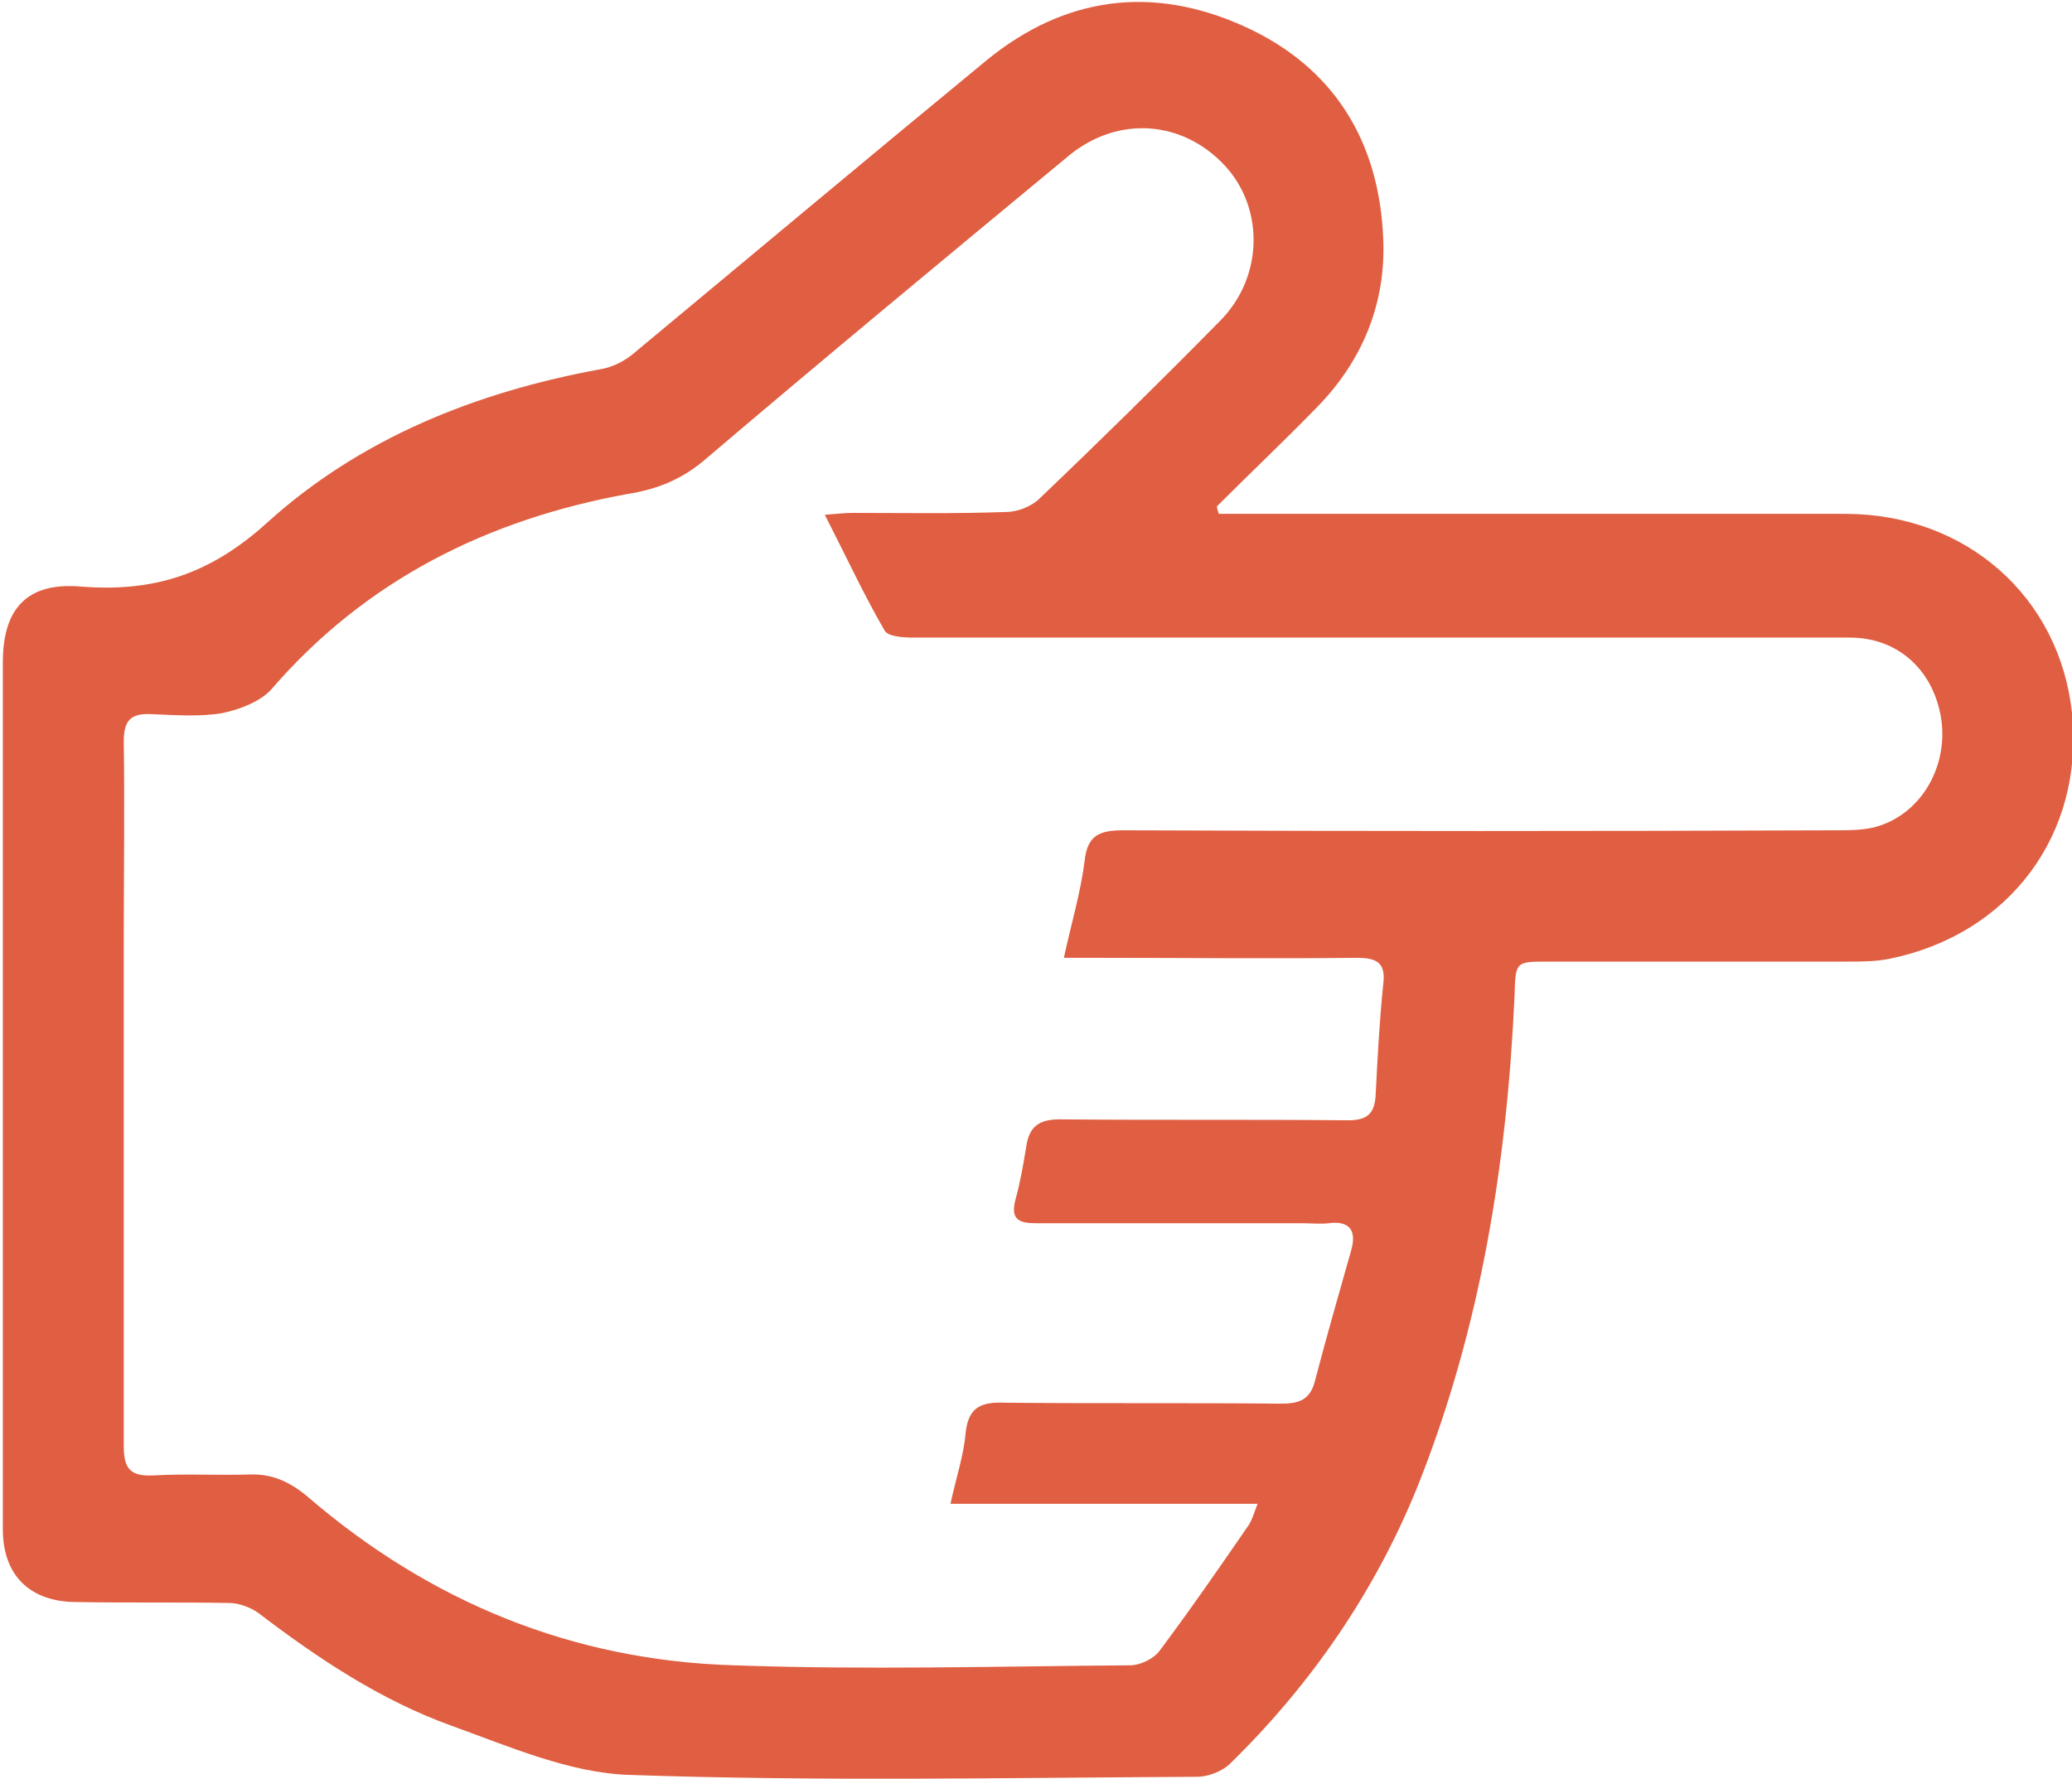 <?xml version="1.0" encoding="UTF-8"?> <!-- Generator: Adobe Illustrator 24.0.3, SVG Export Plug-In . SVG Version: 6.00 Build 0) --> <svg xmlns="http://www.w3.org/2000/svg" xmlns:xlink="http://www.w3.org/1999/xlink" id="Слой_1" x="0px" y="0px" viewBox="0 0 219.3 188.3" style="enable-background:new 0 0 219.3 188.3;" xml:space="preserve"> <style type="text/css"> .st0{fill:#E05E41;} </style> <g id="ueXqey.tif"> <g> <path class="st0" d="M129,54.4c1,0,1.9,0,2.9,0c21.1,0,42.3,0,63.4,0c12.8,0,22.7,8.8,24,21.1c1.3,12.8-6.6,23.4-19.3,26 c-1.5,0.3-3,0.3-4.5,0.3c-10.6,0-21.1,0-31.7,0c-3.4,0-3.4,0-3.5,3.6c-0.8,17.8-3.6,35.2-10.2,51.8c-4.5,11.2-11.3,21.1-19.9,29.5 c-0.8,0.8-2.3,1.4-3.5,1.4c-20.1,0.1-40.1,0.5-60.1-0.2c-6.3-0.2-12.7-3-18.8-5.2c-7.5-2.7-14.1-7.1-20.4-11.9 c-0.8-0.6-2.1-1.1-3.1-1.1c-5.4-0.1-10.8,0-16.2-0.1c-4.9,0-7.8-2.8-7.8-7.7c0-30.6,0-61.2,0-91.8c0-5.7,2.6-8.5,8.3-8 c7.7,0.6,13.6-1.3,19.6-6.7c9.9-9,22.2-13.9,35.3-16.3c1.3-0.2,2.7-0.9,3.7-1.8C79.6,27,92,16.6,104.4,6.4 c8.3-6.8,17.6-8,27.3-3.6c9.5,4.3,14.3,12.2,14.7,22.5c0.3,6.8-2.2,12.9-7,17.8c-3.5,3.6-7.1,7-10.6,10.5 C128.8,53.8,128.9,54.1,129,54.4z M87.3,54.5c1.3-0.1,2.1-0.2,3-0.2c5.4,0,10.8,0.1,16.2-0.1c1.2,0,2.7-0.6,3.5-1.4 c6.5-6.2,12.9-12.5,19.2-18.9c4.5-4.6,4.6-11.8,0.5-16.3c-4.5-4.9-11.4-5.4-16.6-1.1c-12.8,10.6-25.6,21.2-38.3,32 c-2.5,2.2-5.2,3.3-8.4,3.8C51.6,55,38.7,61.4,28.7,73c-1.2,1.3-3.3,2.1-5.2,2.5c-2.4,0.4-5,0.2-7.5,0.1c-2.2-0.1-2.9,0.7-2.9,2.9 c0.1,7.1,0,14.1,0,21.2c0,17.8,0,35.6,0,53.4c0,2.4,0.7,3.2,3.1,3.1c3.4-0.2,6.8,0,10.2-0.1c2.4-0.1,4.3,0.8,6.1,2.3 c13,11.2,28.1,17.4,45.2,17.9c14,0.5,28,0.1,41.9,0c1.1,0,2.5-0.7,3.1-1.5c3.3-4.4,6.4-8.9,9.5-13.4c0.3-0.5,0.5-1.1,0.9-2.2 c-11,0-21.6,0-32.5,0c0.6-2.8,1.4-5.1,1.6-7.5c0.3-2.8,1.7-3.3,4.2-3.2c9.7,0.1,19.5,0,29.2,0.1c1.9,0,3.1-0.4,3.6-2.5 c1.2-4.6,2.5-9.1,3.8-13.7c0.6-2.1-0.1-3.2-2.4-2.9c-0.9,0.1-1.8,0-2.7,0c-9.4,0-18.8,0-28.2,0c-1.9,0-2.8-0.4-2.2-2.6 c0.5-1.8,0.8-3.6,1.1-5.4c0.3-2.2,1.3-3,3.6-3c10.1,0.1,20.3,0,30.5,0.1c2,0,2.8-0.7,2.9-2.7c0.2-3.9,0.4-7.8,0.8-11.7 c0.3-2.3-0.7-2.8-2.8-2.8c-9.2,0.1-18.5,0-27.7,0c-1,0-1.9,0-3.3,0c0.8-3.7,1.8-7,2.2-10.3c0.3-2.7,1.6-3.2,4.1-3.2 c25.1,0.1,50.3,0.1,75.4,0c1.3,0,2.7,0,4-0.3c4.8-1.2,7.8-6.1,7.2-11.2c-0.7-5.3-4.5-8.9-9.7-8.9c-14.2,0-28.5,0-42.7,0 c-18.8,0-37.6,0-56.4,0c-1.1,0-2.8-0.1-3.1-0.8C91.5,63.1,89.6,59,87.3,54.5z"></path> </g> </g> </svg> 